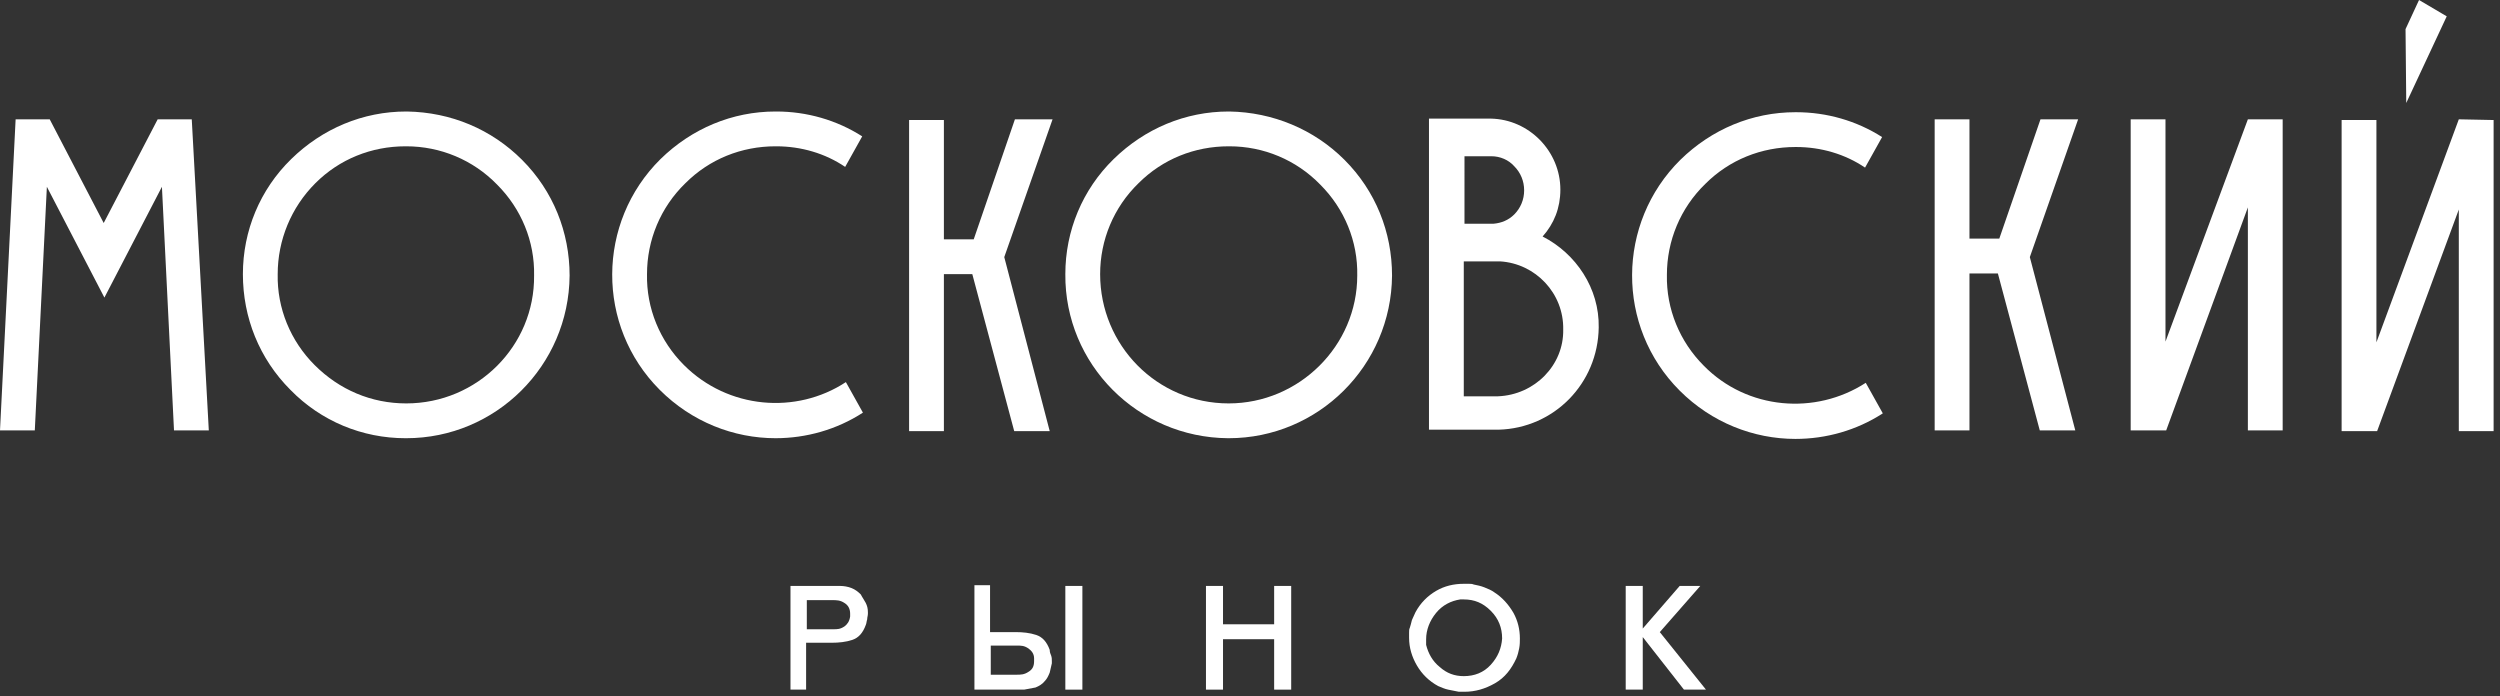<?xml version="1.0" encoding="UTF-8"?> <!-- Generator: Adobe Illustrator 19.0.0, SVG Export Plug-In . SVG Version: 6.00 Build 0) --> <svg xmlns="http://www.w3.org/2000/svg" xmlns:xlink="http://www.w3.org/1999/xlink" id="Layer_1" x="0px" y="0px" viewBox="5 234.9 352 98" style="enable-background:new 5 234.9 352 98;" xml:space="preserve"><rect x="5" y="234.9" width="352" height="98" fill="#333333" stroke="none"/> <style type="text/css"> .st0{fill:#FFFFFF;} </style> <g> <g> <path class="st0" d="M62.3,250.6h-0.1c-6.1,0-11.8,2.4-16.2,6.7c-4.4,4.3-6.8,10.1-6.8,16.2c0,6.1,2.3,11.9,6.7,16.3 c4.3,4.4,10.1,6.8,16.2,6.8h0.1c12.6,0,22.9-10.2,23-22.9c0-6.1-2.3-11.9-6.7-16.3C74.2,253.1,68.5,250.7,62.3,250.6L62.3,250.6z M62.2,291.7L62.2,291.7c-4.9,0-9.4-1.9-12.9-5.4c-3.4-3.4-5.3-8-5.2-12.8c0-4.8,1.9-9.4,5.3-12.8c3.4-3.4,7.9-5.2,12.7-5.2h0.1 c4.8,0,9.4,1.9,12.8,5.4c3.4,3.4,5.3,8,5.2,12.8C80.3,283.6,72.2,291.7,62.2,291.7L62.2,291.7z"></path> <path class="st0" d="M147.9,251.7l-5.8,16.9h-4.2v-16.8l-4.9,0v43.8l4.9,0v-22.1h4l5.9,22.1h5l-6.4-24.5l6.8-19.4H147.9z"></path> <path class="st0" d="M178.1,250.6H178c-6.1,0-11.8,2.4-16.2,6.7c-4.4,4.3-6.8,10.1-6.8,16.2c-0.1,12.7,10.2,23,22.9,23.1h0.1 c12.6,0,22.9-10.2,23-22.9c0-6.1-2.3-11.9-6.7-16.3C190,253.1,184.2,250.7,178.1,250.6L178.1,250.6z M178,291.7L178,291.7 c-10.1,0-18.1-8.2-18.1-18.2c0-4.8,1.9-9.4,5.4-12.8c3.4-3.4,7.9-5.2,12.7-5.2h0.1c4.8,0,9.4,1.9,12.8,5.4c3.4,3.4,5.3,8,5.2,12.8 C196.1,283.6,187.9,291.7,178,291.7L178,291.7z"></path> <path class="st0" d="M349.5,237.2l-3.9-2.3l-1.9,4.1l0.1,10.4L349.5,237.2z"></path> <path class="st0" d="M27.2,251.7l-7.6,14.6l-7.6-14.6H7.2L5,295.5h4.9l1.7-34.3l8.1,15.6l8.1-15.6l1.7,34.3h4.9L32,251.7H27.2z"></path> <path class="st0" d="M292.3,251.7l-5.8,16.8h-4.2v-16.8l-4.9,0v43.8l4.9,0v-22.1h4l5.9,22.1h5l-6.4-24.4l6.8-19.4H292.3z"></path> <path class="st0" d="M321.5,251.7L321.5,251.7l-11.6,31.3v-31.3l-4.9,0v43.8l4.9,0v0l0.1,0l11.5-31.4v31.4l4.9,0v-43.8 L321.5,251.7L321.5,251.7z"></path> <path class="st0" d="M351.2,251.7L351.2,251.7L351.2,251.7l-11.6,31.4v-31.3l-4.9,0v43.8l4.9,0v0l0.1,0l11.5-31.2v31.2l4.9,0 v-43.8L351.2,251.7z"></path> <path class="st0" d="M124.1,288.7c-7,4.6-16.6,3.8-22.8-2.4c-3.4-3.4-5.3-8-5.2-12.8c0-4.8,1.9-9.4,5.4-12.8 c3.4-3.4,7.9-5.2,12.7-5.2h0.1c3.5,0,6.9,1,9.7,2.9l2.4-4.3c-3.6-2.3-7.8-3.5-12.1-3.5h-0.1c-6.1,0-11.8,2.4-16.2,6.7 c-9,8.9-9.1,23.5-0.1,32.5c4.5,4.5,10.4,6.8,16.3,6.8c4.3,0,8.6-1.2,12.3-3.6L124.1,288.7L124.1,288.7z"></path> <path class="st0" d="M244.9,286.4c-3.4-3.4-5.3-8-5.2-12.8c0-4.8,1.9-9.4,5.4-12.8c3.4-3.4,7.9-5.2,12.7-5.2h0.1 c3.5,0,6.9,1,9.7,2.9l2.4-4.3c-3.6-2.3-7.8-3.5-12.1-3.5h-0.1c-6.1,0-11.8,2.4-16.2,6.7c-9,8.9-9.1,23.5-0.1,32.5 c4.5,4.5,10.4,6.8,16.3,6.8c4.3,0,8.6-1.2,12.3-3.6l-2.4-4.3C260.6,293.4,251,292.6,244.9,286.4L244.9,286.4z"></path> <path class="st0" d="M222.2,268.2c1.6-1.8,2.5-4,2.5-6.6c0-5.4-4.4-9.9-9.8-10h-8.7v43.8h9.8c7.8-0.2,14-6.5,14.1-14.4 C230.2,275.5,226.9,270.6,222.2,268.2z M211.2,256.9h3.8c1.2,0,2.4,0.5,3.2,1.4c0.9,0.9,1.4,2.1,1.4,3.4s-0.5,2.5-1.4,3.4 c-0.8,0.8-1.8,1.2-2.9,1.3h-4.1L211.2,256.9L211.2,256.9z M215.9,290.7l-4.8,0v-19h5.1c5,0.3,9,4.5,8.9,9.6 C225.2,286.3,221.1,290.5,215.9,290.7L215.9,290.7z"></path> <path class="st0" d="M126.2,318.6c-0.4-0.4-0.8-0.7-1.3-0.9c-0.5-0.2-1.1-0.3-1.6-0.3c-0.2,0-0.4,0-0.6,0c-0.2,0-0.4,0-0.6,0h-5.8 V332h2.2v-6.6h3.6c1,0,2-0.1,2.9-0.4c0.9-0.3,1.5-1,1.9-2.1c0.1-0.2,0.1-0.5,0.2-0.8c0-0.3,0.1-0.5,0.1-0.8v-0.2 c0-0.5-0.1-0.9-0.3-1.3S126.4,319,126.2,318.6L126.2,318.6z M124.7,321.7c-0.1,0.7-0.4,1.1-0.8,1.4c-0.6,0.4-1,0.4-1.6,0.4 c-0.1,0-3.6,0-3.7,0v-4.1h3.6c0.6,0,1.1,0,1.7,0.4c0.5,0.3,0.8,0.8,0.8,1.5V321.7L124.7,321.7z"></path> <path class="st0" d="M157.4,317.4h-2.4V332h2.4V317.4z"></path> <path class="st0" d="M184.4,322.8h-7.2v-5.4h-2.4V332h2.4v-7.1h7.2v7.1h2.4v-14.6h-2.4V322.8z"></path> <path class="st0" d="M215.4,318.3c-0.4-0.3-0.9-0.5-1.4-0.7c-0.5-0.2-1-0.3-1.5-0.4c-0.2-0.1-0.5-0.1-0.7-0.1c-0.2,0-0.5,0-0.7,0 c-1.4,0-2.7,0.3-3.9,1s-2.2,1.7-2.9,3c-0.2,0.4-0.3,0.7-0.5,1.1c-0.1,0.4-0.2,0.8-0.3,1.1c-0.1,0.2-0.1,0.4-0.1,0.7 c0,0.2,0,0.4,0,0.7c0,1.4,0.4,2.7,1.1,3.9s1.7,2.2,3,2.9c0.5,0.2,0.9,0.4,1.4,0.5c0.5,0.1,1,0.2,1.5,0.3c0.1,0,0.2,0,0.4,0 c0.1,0,0.2,0,0.4,0c1.5,0,2.9-0.4,4.3-1.2c1.4-0.8,2.3-2,3-3.5c0.2-0.5,0.3-0.9,0.4-1.4c0.1-0.5,0.1-1,0.1-1.4 c0-1.3-0.3-2.5-0.9-3.6C217.4,320,216.5,319,215.4,318.3L215.4,318.3z M214.9,328.5c-1,1.1-2.3,1.6-3.8,1.6 c-1.3,0-2.4-0.4-3.4-1.3c-1-0.8-1.6-1.9-1.9-3.1c0,0,0-0.1,0-0.1c0,0,0-0.1,0-0.1c0,0,0-0.1,0-0.1c0,0,0-0.1,0-0.1 c0-0.1,0-0.2,0-0.2c0-0.1,0-0.2,0-0.2c0-1.3,0.5-2.6,1.4-3.7c0.9-1.1,2.1-1.7,3.4-1.9h0.5c1.5,0,2.7,0.5,3.8,1.6s1.6,2.4,1.6,3.9 C216.4,326.2,215.9,327.4,214.9,328.5L214.9,328.5z"></path> <path class="st0" d="M244.4,317.4h-2.9l-5.2,6v-6h-2.4V332h2.4v-7.4l5.8,7.4h3.1l-6.5-8.1L244.4,317.4z"></path> <path class="st0" d="M152.8,326.4c-0.4-1.1-1-1.8-1.9-2.1c-0.9-0.3-1.9-0.4-2.9-0.4h-3.6v-6.6h-2.2V332h5.8c0.2,0,0.4,0,0.6,0 c0.2,0,0.4,0,0.6,0c0.6-0.1,1.1-0.2,1.6-0.3c0.5-0.2,1-0.5,1.3-0.9c0.3-0.3,0.5-0.7,0.7-1.2c0.1-0.4,0.2-0.9,0.3-1.3V328 c0-0.3,0-0.5-0.1-0.8C152.9,327,152.8,326.7,152.8,326.4L152.8,326.4z M150.6,328c0,0.8-0.3,1.2-0.8,1.5c-0.6,0.4-1.1,0.4-1.7,0.4 h-3.6v-4.1c0.1,0,3.6,0,3.7,0c0.6,0,1,0,1.6,0.4c0.4,0.3,0.8,0.7,0.8,1.4V328L150.6,328z"></path> </g> </g> </svg> 